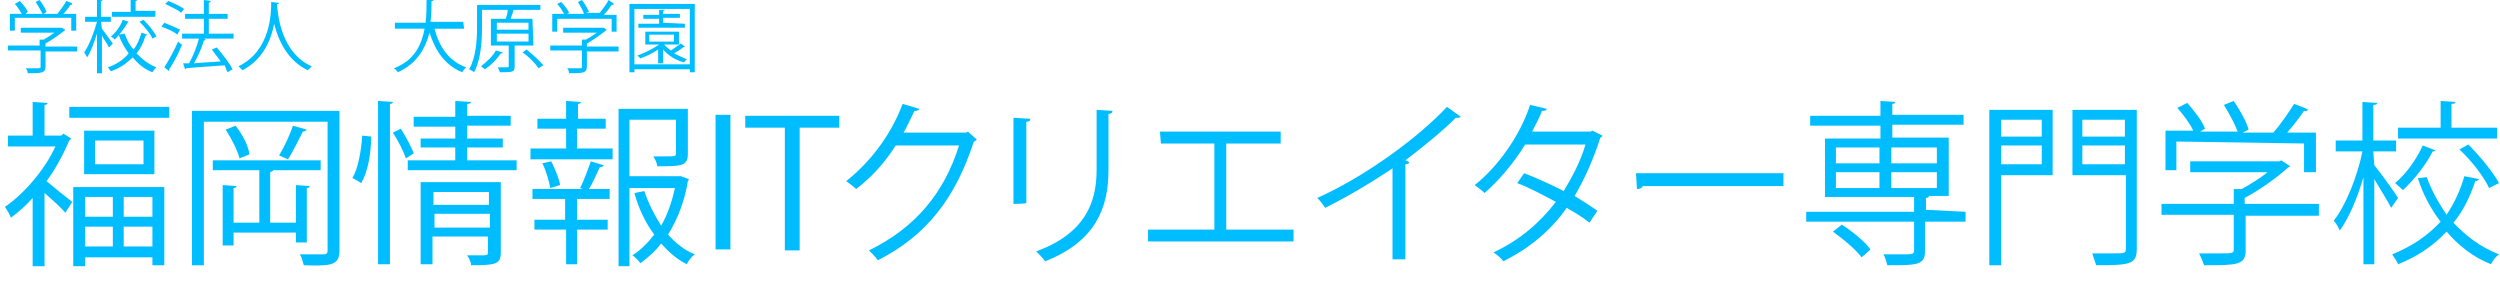 <?xml version="1.0" encoding="utf-8"?>
<!-- Generator: Adobe Illustrator 27.8.1, SVG Export Plug-In . SVG Version: 6.00 Build 0)  -->
<svg version="1.1" id="b" xmlns="http://www.w3.org/2000/svg" xmlns:xlink="http://www.w3.org/1999/xlink" x="0px" y="0px"
	 width="252.6px" height="30px" viewBox="0 0 252.6 30" style="enable-background:new 0 0 252.6 30;" xml:space="preserve">
<style type="text/css">
	.st0{fill:#00BDFF;}
</style>
<g id="c">
	<g>
		<path class="st0" d="M37.5,13.8c0,1.6-0.3,3.5-1,4.7c-0.7-0.4-0.8-0.5-0.9-0.5c0.6-1,0.9-2.8,1-4.3L37.5,13.8L37.5,13.8z
			 M38.2,10.2l1.5,0.1c0,0.1-0.1,0.2-0.3,0.2v16.2h-1.2V10.2z M41,16c-0.2-0.7-0.8-1.8-1.3-2.6l0.8-0.4c0.5,0.8,1.1,1.9,1.3,2.5
			L41,16L41,16z M47.2,16.2h5v1H41.2v-1H46v-1.3h-3.5V14H46v-1.2h-4.2v-1H46v-1.6l1.6,0.1c0,0.1-0.1,0.2-0.4,0.2v1.2h4.4v1h-4.4V14
			h3.6v0.9h-3.6V16.2z M50.6,18.4v7.1c0,1.2-0.5,1.3-3,1.3c0-0.3-0.2-0.7-0.4-1c0.5,0,1,0,1.3,0c0.7,0,0.8,0,0.8-0.3v-1.6h-5.6v2.8
			h-1.2v-8.3H50.6L50.6,18.4z M49.4,19.4h-5.6v1.3h5.6V19.4z M43.9,23h5.6v-1.4h-5.6V23z"/>
		<path class="st0" d="M58.3,13v2h3.6v1.1h-8.3V15h3.6v-2h-2.9v-1h2.9v-1.8l1.5,0.1c0,0.1-0.1,0.2-0.3,0.2V12h2.8v1H58.3z M58.6,19
			c0.4-0.7,0.8-1.9,1.1-2.7l1.3,0.4c0,0.1-0.2,0.2-0.4,0.2c-0.3,0.6-0.7,1.6-1.1,2.2h2.1v1h-3.3v2.1h3.1v1h-3.1v3.5h-1.1v-3.5H54v-1
			h3.1v-2.1h-3.3v-1h5.1L58.6,19L58.6,19z M55.6,19c-0.1-0.6-0.4-1.7-0.8-2.5l0.9-0.2c0.4,0.8,0.8,1.8,0.9,2.4L55.6,19L55.6,19z
			 M68.8,17.8l0.8,0.3c0,0.1-0.1,0.2-0.1,0.2c-0.3,1.9-1,3.8-2,5.4c0.8,0.9,1.7,1.6,2.7,2c-0.3,0.2-0.7,0.7-0.8,1
			c-1-0.5-1.8-1.2-2.6-2.1c-0.6,0.8-1.3,1.4-2.1,2c-0.2-0.3-0.5-0.6-0.8-0.8c0.8-0.5,1.6-1.3,2.2-2.1c-0.9-1.2-1.6-2.7-2-4.2l1-0.2
			c0.4,1.2,1,2.4,1.7,3.5c0.7-1.2,1.1-2.5,1.4-3.8h-4.6v7.9h-1.1V11h7v4.5c0,1.3-0.6,1.3-3.1,1.3c0-0.3-0.2-0.7-0.4-1
			c0.5,0,0.9,0,1.2,0c1,0,1.1,0,1.1-0.3v-3.4h-4.7v5.7h5.1L68.8,17.8L68.8,17.8z"/>
		<path class="st0" d="M72.3,11.6h1.5v13.6h-1.5C72.3,25.3,72.3,11.7,72.3,11.6z"/>
		<path class="st0" d="M84.8,12.9h-4v12.4h-1.5V12.9h-4v-1.2h9.5L84.8,12.9L84.8,12.9z"/>
		<path class="st0" d="M98.7,14.1c-0.1,0.1-0.2,0.2-0.3,0.2c-1.9,5.8-4.8,9.5-9.7,12c-0.2-0.3-0.6-0.7-0.9-1
			c4.7-2.3,7.6-5.8,9.1-10.6h-6.4c-1,1.6-2.4,3.2-4,4.4c-0.2-0.2-0.7-0.6-1-0.8c2.4-1.9,4.5-4.6,5.7-7.8l1.7,0.5
			c-0.1,0.2-0.3,0.2-0.5,0.2c-0.4,0.8-0.7,1.5-1.1,2.2h6.3l0.2-0.1L98.7,14.1z"/>
		<path class="st0" d="M102.4,20.6v-8.7l1.7,0.1c0,0.2-0.1,0.3-0.4,0.3v8.2C103.7,20.6,102.4,20.6,102.4,20.6z M112.4,11.2
			c0,0.2-0.1,0.3-0.4,0.3v5.7c0,3.8-1.3,7.2-6.4,9.2c-0.2-0.3-0.6-0.7-0.9-1c4.9-1.8,6.1-4.9,6.1-8.2v-6.1L112.4,11.2L112.4,11.2z"
			/>
		<path class="st0" d="M117.2,13.3h12.2v1.2h-5.5v8.7h6.8v1.2H116v-1.2h6.7v-8.7h-5.4L117.2,13.3L117.2,13.3z"/>
		<path class="st0" d="M147.6,11.8c-0.1,0.1-0.2,0.1-0.3,0.1c-0.1,0-0.1,0-0.2,0c-1.4,1.4-3.4,3-5.1,4.3c0.1,0,0.4,0.2,0.4,0.2
			c0,0.1-0.2,0.2-0.4,0.2v9.6h-1.3v-9.2c-1.9,1.3-4.4,2.8-6.8,4c-0.2-0.3-0.5-0.7-0.8-1c4.9-2.2,10.2-6.1,13.1-9.2L147.6,11.8
			L147.6,11.8z"/>
		<path class="st0" d="M161.9,13.7c0,0.1-0.1,0.2-0.2,0.2c-0.7,2.2-1.6,4.2-2.6,5.9c0.8,0.5,1.6,1,2.3,1.5l-0.8,1.2
			c-0.6-0.5-1.6-1.1-2.3-1.5c-1.6,2.3-3.8,4.1-6.4,5.4c-0.2-0.3-0.7-0.7-1-0.9c2.6-1.2,4.7-3,6.3-5.1c-1.3-0.7-2.6-1.4-3.9-1.9
			l0.7-1c1.3,0.5,2.6,1.1,4,1.8c0.9-1.5,1.7-3,2.2-4.7h-6.1c-1.1,1.8-2.6,3.6-4.1,4.9c-0.2-0.2-0.7-0.6-1-0.8c2.3-1.8,4.6-5,5.6-8.1
			l1.7,0.4c-0.1,0.2-0.2,0.2-0.5,0.2c-0.2,0.6-0.7,1.5-1,2.1h5.9l0.2-0.1L161.9,13.7L161.9,13.7z"/>
		<path class="st0" d="M165.3,17.5h14.9v1.3H166c-0.1,0.2-0.3,0.3-0.6,0.3L165.3,17.5L165.3,17.5z"/>
		<path class="st0" d="M198.6,21.4v1h-4.1v3c0,0.7-0.2,1-0.7,1.2c-0.6,0.2-1.5,0.2-3.1,0.2c-0.1-0.3-0.2-0.8-0.4-1.1
			c0.7,0,1.4,0,1.9,0c1,0,1.2,0,1.2-0.4v-2.9h-10.9v-1h10.9v-1.5h-9v-5.9h5.6v-1.3h-7.1v-1h7.1v-1.5l1.5,0.1c0,0.1-0.1,0.2-0.3,0.2
			v1.1h7.2v1h-7.2v1.3h5.7v5.9h-3.2v0l1.2,0c0,0.1-0.1,0.2-0.3,0.2v1.2L198.6,21.4L198.6,21.4z M188.1,26c-0.6-0.8-1.8-1.8-2.9-2.6
			l0.9-0.7c1.1,0.7,2.3,1.7,2.9,2.5L188.1,26L188.1,26z M185.5,14.9v1.6h4.4v-1.6H185.5z M185.5,17.4V19h4.4v-1.6H185.5z
			 M195.7,14.9h-4.6v1.6h4.6C195.7,16.5,195.7,15,195.7,14.9z M195.7,19v-1.6h-4.6V19H195.7z"/>
		<path class="st0" d="M207.4,11.1v6.6h-5.2v9.1h-1.2V11.1L207.4,11.1L207.4,11.1z M206.3,12.1h-4.1v1.7h4.1V12.1z M202.2,16.6h4.1
			v-1.9h-4.1V16.6z M215.9,11.1v14c0,1.6-0.6,1.7-4.1,1.7c-0.1-0.3-0.3-0.9-0.4-1.2c0.8,0,1.5,0,2.1,0c1.2,0,1.3,0,1.3-0.5v-7.4
			h-5.4v-6.6L215.9,11.1L215.9,11.1z M214.7,12.1h-4.3v1.7h4.3V12.1z M210.4,16.6h4.3v-1.9h-4.3V16.6z"/>
		<path class="st0" d="M234.3,20.7v1.1h-7.4v3.5c0,1.5-0.9,1.5-4.2,1.5c-0.1-0.3-0.3-0.8-0.5-1.2c0.9,0,1.7,0,2.3,0
			c1,0,1.2,0,1.2-0.4v-3.5h-7.3v-1.1h7.3v-1.5l0.8,0c0.9-0.5,1.9-1.1,2.6-1.7h-7.8v-1.1h9l0.2-0.1l0.9,0.6c-0.1,0.1-0.2,0.1-0.3,0.2
			c-1.1,1-2.8,2.2-4.3,3v0.6H234.3L234.3,20.7z M219.9,14.3v2.9h-1.1v-4h2.8c-0.3-0.7-1-1.6-1.6-2.3l1-0.5c0.7,0.8,1.5,1.8,1.8,2.6
			l-0.5,0.3h3.8c-0.3-0.8-0.9-1.9-1.4-2.7l1-0.4c0.6,0.9,1.3,2.1,1.5,2.9l-0.6,0.3h3.1c0.7-0.8,1.6-2.1,2.1-2.9
			c1.1,0.4,1.3,0.5,1.4,0.6c-0.1,0.1-0.2,0.2-0.4,0.1c-0.4,0.6-1.1,1.5-1.7,2.2h2.9v4h-1.2v-2.9L219.9,14.3L219.9,14.3z"/>
		<path class="st0" d="M239.9,16.7c0.6,0.7,2.1,2.8,2.4,3.3l-0.7,1c-0.3-0.6-1.1-1.9-1.7-2.9v8.6h-1.1v-8.8
			c-0.6,2.1-1.5,4.2-2.4,5.4c-0.1-0.3-0.4-0.8-0.6-1c1.2-1.5,2.4-4.5,2.9-7H236v-1.1h2.7v-3.9l1.5,0.1c0,0.1-0.1,0.2-0.4,0.2v3.6
			h2.3v1.1h-2.3L239.9,16.7L239.9,16.7z M245.2,17.9c0.5,1.4,1.2,2.6,2,3.8c0.8-1.2,1.4-2.5,1.8-3.9l1.5,0.3
			c-0.1,0.1-0.2,0.2-0.4,0.2c-0.5,1.5-1.2,3-2.2,4.2c1.3,1.4,2.8,2.5,4.6,3.2c-0.3,0.2-0.7,0.7-0.8,1c-1.8-0.7-3.3-1.9-4.5-3.3
			c-1.3,1.4-2.9,2.5-4.9,3.3c-0.1-0.3-0.4-0.7-0.6-1c2-0.8,3.6-1.9,4.9-3.3c-1-1.3-1.8-2.8-2.3-4.4L245.2,17.9L245.2,17.9z
			 M246.1,15.2c-0.1,0.1-0.2,0.1-0.3,0.1c-0.6,1.2-1.8,2.8-3,3.9c-0.2-0.2-0.6-0.5-0.8-0.7c1.2-1,2.2-2.5,2.8-3.8L246.1,15.2
			L246.1,15.2z M252.3,12.9V14h-10v-1.1h4.3v-2.7l1.5,0.1c0,0.1-0.1,0.2-0.4,0.2v2.4L252.3,12.9L252.3,12.9z M251.5,19
			c-0.5-1.1-1.8-2.8-3-3.9l0.9-0.5c1.2,1.2,2.5,2.8,3.1,3.9L251.5,19L251.5,19z"/>
	</g>
	<g>
		<path class="st0" d="M7.8,4.7v0.5H4.6v1.5c0,0.7-0.4,0.7-1.8,0.7c0-0.2-0.1-0.4-0.2-0.5c0.4,0,0.8,0,1,0c0.5,0,0.5,0,0.5-0.2V5.1
			H0.8V4.6H4V4l0.4,0c0.4-0.2,0.8-0.5,1.1-0.7H2.1V2.8h4l0.1,0L6.6,3c0,0-0.1,0.1-0.1,0.1C6,3.5,5.3,4,4.6,4.4v0.3L7.8,4.7L7.8,4.7z
			 M1.5,1.8v1.3H1V1.4h1.2c-0.2-0.3-0.4-0.7-0.7-1L2,0.1c0.3,0.3,0.7,0.8,0.8,1.1L2.6,1.4h1.7C4.1,1,3.8,0.5,3.6,0.2L4,0
			c0.3,0.4,0.6,0.9,0.7,1.2L4.4,1.4h1.4C6.1,1,6.5,0.5,6.7,0.1c0.5,0.2,0.6,0.2,0.6,0.3c0,0.1-0.1,0.1-0.2,0.1
			C7,0.7,6.7,1.1,6.4,1.4h1.3v1.7H7.2V1.8L1.5,1.8L1.5,1.8z"/>
		<path class="st0" d="M10.3,2.9c0.2,0.3,0.9,1.2,1.1,1.5L11,4.8c-0.1-0.3-0.5-0.8-0.7-1.2v3.8H9.8V3.4C9.5,4.3,9.2,5.2,8.8,5.8
			C8.7,5.6,8.6,5.4,8.5,5.3c0.5-0.7,1-2,1.3-3.1H8.6V1.7h1.2V0l0.6,0c0,0-0.1,0.1-0.2,0.1v1.6h1v0.5h-1L10.3,2.9L10.3,2.9z
			 M12.6,3.4c0.2,0.6,0.5,1.2,0.9,1.6c0.4-0.5,0.6-1.1,0.8-1.7l0.6,0.2c0,0-0.1,0.1-0.2,0.1c-0.2,0.7-0.5,1.3-0.9,1.8
			c0.6,0.6,1.2,1.1,2,1.4c-0.1,0.1-0.3,0.3-0.4,0.5c-0.8-0.3-1.4-0.8-2-1.5c-0.6,0.6-1.3,1.1-2.2,1.4c-0.1-0.1-0.2-0.3-0.3-0.4
			c0.9-0.3,1.6-0.8,2.1-1.4c-0.4-0.6-0.8-1.2-1-1.9L12.6,3.4L12.6,3.4z M13,2.2c0,0-0.1,0.1-0.1,0.1c-0.3,0.5-0.8,1.2-1.3,1.7
			c-0.1-0.1-0.2-0.2-0.4-0.3c0.5-0.4,1-1.1,1.2-1.7L13,2.2z M15.7,1.2v0.5h-4.4V1.2h1.9V0l0.7,0c0,0-0.1,0.1-0.2,0.1v1H15.7
			L15.7,1.2z M15.4,3.9c-0.2-0.5-0.8-1.2-1.3-1.7L14.5,2c0.5,0.5,1.1,1.2,1.3,1.7L15.4,3.9L15.4,3.9z"/>
		<path class="st0" d="M16.6,2.3c0.5,0.2,1.2,0.5,1.6,0.7l-0.3,0.5c-0.3-0.3-1-0.6-1.6-0.8L16.6,2.3z M16.6,6.8
			c0.4-0.6,1-1.7,1.4-2.6c0.3,0.3,0.4,0.3,0.4,0.3C18,5.5,17.5,6.4,17.1,7c0,0,0,0.1,0,0.1c0,0,0,0.1,0,0.1L16.6,6.8L16.6,6.8z
			 M17,0.1c0.5,0.2,1.2,0.5,1.6,0.8l-0.3,0.4c-0.3-0.3-1-0.6-1.6-0.9L17,0.1L17,0.1z M23.6,3.4v0.5h-3L20.8,4c0,0-0.1,0.1-0.2,0.1
			c-0.2,0.7-0.6,1.6-1,2.3c0.8-0.1,1.8-0.1,2.7-0.2c-0.3-0.4-0.6-0.8-0.9-1.2l0.5-0.2c0.6,0.7,1.3,1.6,1.6,2.2L23,7.3
			c-0.1-0.2-0.2-0.4-0.3-0.7c-1.4,0.1-3,0.2-3.9,0.3C18.8,7,18.7,7,18.7,7l-0.2-0.6l0.6,0c0.4-0.7,0.8-1.7,1-2.5h-1.7V3.4h2.2V1.9
			h-1.9V1.4h1.9V0l0.7,0.1c0,0.1-0.1,0.1-0.2,0.2v1.1h1.9v0.5h-1.9v1.5L23.6,3.4L23.6,3.4z"/>
		<path class="st0" d="M28.2,0.3c0,0.1-0.1,0.1-0.2,0.1l0,0.2c0.1,1.1,0.5,4.8,3.5,6.1c-0.1,0.1-0.3,0.3-0.4,0.4
			c-2.1-1-3-3.1-3.4-4.7l0,0c-0.3,1.6-1.1,3.6-3.2,4.7c-0.1-0.1-0.3-0.3-0.4-0.4c3.3-1.6,3.3-5.5,3.3-6.5L28.2,0.3L28.2,0.3z"/>
		<path class="st0" d="M46.9,2.9h-3c0.5,1.9,1.5,3.3,3.2,3.9c-0.1,0.1-0.3,0.3-0.4,0.5C45,6.6,44,5.2,43.4,3.3
			c-0.4,1.5-1.2,3.1-3.2,4C40.1,7.2,40,7,39.8,6.9c2.1-0.8,2.8-2.4,3.1-4h-3V2.3H43c0.1-0.8,0.1-1.6,0.1-2.3l0.7,0
			c0,0.1-0.1,0.1-0.2,0.1c0,0.6,0,1.4-0.1,2.1h3.3L46.9,2.9L46.9,2.9z"/>
		<path class="st0" d="M53.9,4.6h-1.9v2.1c0,0.6-0.2,0.6-1.5,0.6c0-0.1-0.1-0.3-0.2-0.5c0.3,0,0.5,0,0.7,0c0.4,0,0.4,0,0.4-0.1V4.6
			h-1.8V1.9h1.5c0.1-0.3,0.2-0.6,0.2-0.9h-2.6v1.8c0,1.3-0.1,3.2-0.8,4.5c-0.1-0.1-0.3-0.2-0.5-0.3c0.7-1.2,0.8-3,0.8-4.2V0.5h6.4V1
			h-2.7c-0.1,0.3-0.2,0.6-0.3,0.9h2.2L53.9,4.6L53.9,4.6z M50.8,5.3c0,0.1-0.1,0.1-0.2,0.1c-0.4,0.6-1,1.2-1.6,1.6
			c-0.1-0.1-0.3-0.2-0.4-0.3c0.5-0.4,1.2-1,1.5-1.6L50.8,5.3L50.8,5.3z M50.2,2.3V3h3.2V2.3H50.2z M50.2,3.4v0.8h3.2V3.4H50.2z
			 M54.4,6.9c-0.3-0.5-1-1.2-1.6-1.6L53.2,5c0.6,0.5,1.3,1.1,1.7,1.6C54.9,6.6,54.4,6.9,54.4,6.9z"/>
		<path class="st0" d="M62.5,4.7v0.5h-3.2v1.5c0,0.7-0.4,0.7-1.8,0.7c0-0.2-0.1-0.4-0.2-0.5c0.4,0,0.8,0,1,0c0.5,0,0.5,0,0.5-0.2
			V5.1h-3.2V4.6h3.2V4l0.4,0c0.4-0.2,0.8-0.5,1.1-0.7h-3.4V2.8h4l0.1,0L61.3,3c0,0-0.1,0.1-0.1,0.1C60.7,3.5,60,4,59.3,4.4v0.3
			L62.5,4.7L62.5,4.7z M56.3,1.9v1.3h-0.5V1.4H57c-0.2-0.3-0.4-0.7-0.7-1l0.4-0.2C57,0.5,57.4,1,57.5,1.3l-0.2,0.1h1.7
			c-0.1-0.4-0.4-0.8-0.6-1.2L58.8,0c0.3,0.4,0.6,0.9,0.7,1.2l-0.3,0.1h1.4c0.3-0.4,0.7-0.9,0.9-1.3C61.9,0.3,62,0.3,62,0.4
			c0,0.1-0.1,0.1-0.2,0.1c-0.2,0.3-0.5,0.7-0.8,1h1.3v1.7h-0.5V1.9L56.3,1.9L56.3,1.9z"/>
		<path class="st0" d="M63.6,0.4h6.6v6.9h-0.5V7h-5.6v0.3h-0.5C63.6,7.3,63.6,0.4,63.6,0.4z M64.1,6.5h5.6V0.9h-5.6
			C64.1,0.9,64.1,6.5,64.1,6.5z M67.1,4.5c0.2,0.2,0.4,0.4,0.7,0.6c0.3-0.2,0.7-0.5,1-0.7l0.4,0.3c0,0-0.1,0.1-0.2,0.1
			c-0.2,0.2-0.6,0.4-0.9,0.6c0.4,0.2,0.9,0.4,1.3,0.6c-0.1,0.1-0.2,0.2-0.3,0.3c-0.8-0.2-1.6-0.7-2.1-1.3v1.4h-0.5V5
			c-0.6,0.4-1.2,0.7-1.8,0.9c-0.1-0.1-0.2-0.2-0.3-0.3c0.7-0.2,1.6-0.7,2.2-1.1h-1.4V3.2h3.4v1.3L67.1,4.5L67.1,4.5z M69.2,2.4v0.4
			h-4.7V2.4h2.1V1.9H65V1.5h1.6V1l0.6,0c0,0-0.1,0.1-0.2,0.1v0.3h1.7v0.4h-1.7v0.5L69.2,2.4L69.2,2.4z M65.6,3.5v0.7h2.5V3.5H65.6z"
			/>
	</g>
	<g>
		<path class="st0" d="M6.4,13.5L7.2,14c-0.1,0.1-0.1,0.1-0.2,0.2c-0.6,1.4-1.4,2.9-2.3,4.1c0.7,0.6,2.2,1.8,2.6,2.1l-0.7,1.1
			c-0.4-0.5-1.3-1.3-2.1-2v7.4H3.3v-6.9c-0.7,0.8-1.4,1.4-2.2,2c-0.1-0.3-0.4-0.8-0.6-1.1c1.9-1.3,4-3.7,5.1-6.1H0.8v-1.1h2.5v-3.4
			l1.5,0.1c0,0.1-0.1,0.2-0.3,0.2v3.1h1.7L6.4,13.5z M7,10.8h10.1v1.1H7V10.8z M7.4,26.8v-7.9h9.2v7.9h-1.2v-0.8H8.6v0.9H7.4z
			 M8.5,13.2h7.1v4.4H8.5V13.2z M11.4,19.9H8.6v2h2.8V19.9z M8.6,24.9h2.8v-2H8.6V24.9z M14.5,16.6v-2.4H9.6v2.4H14.5z M15.4,21.9
			v-2h-2.9v2H15.4z M12.5,24.9h2.9v-2h-2.9V24.9z"/>
		<path class="st0" d="M34.3,11.2v14.1c0,1.5-0.8,1.6-3.6,1.5c-0.1-0.3-0.2-0.8-0.4-1.1c0.5,0,0.9,0,1.3,0c0.5,0,0.9,0,1.1,0
			c0.3,0,0.4-0.1,0.4-0.4v-13H20.6v14.5h-1.2V11.2H34.3z M31,24.5h-1.1v-1h-6.3v1.3h-1.1v-6.1l1.4,0.1c0,0.1-0.1,0.2-0.3,0.2v3.5
			h2.6v-5.3h-4.7v-1h10.9v1h-4.8c0,0.1-0.1,0.1-0.3,0.2v5.1h2.6v-3.8l1.4,0.1c0,0.1-0.1,0.2-0.3,0.2V24.5z M24.2,16
			c-0.2-0.8-0.8-2-1.4-2.9l1-0.4c0.7,0.9,1.3,2,1.4,2.9L24.2,16z M31,13.1c-0.1,0.1-0.2,0.2-0.4,0.2c-0.4,0.8-1,2-1.5,2.8
			c-0.2-0.1-0.7-0.3-0.9-0.4c0.5-0.8,1.1-2.1,1.4-3L31,13.1z"/>
	</g>
</g>
</svg>

